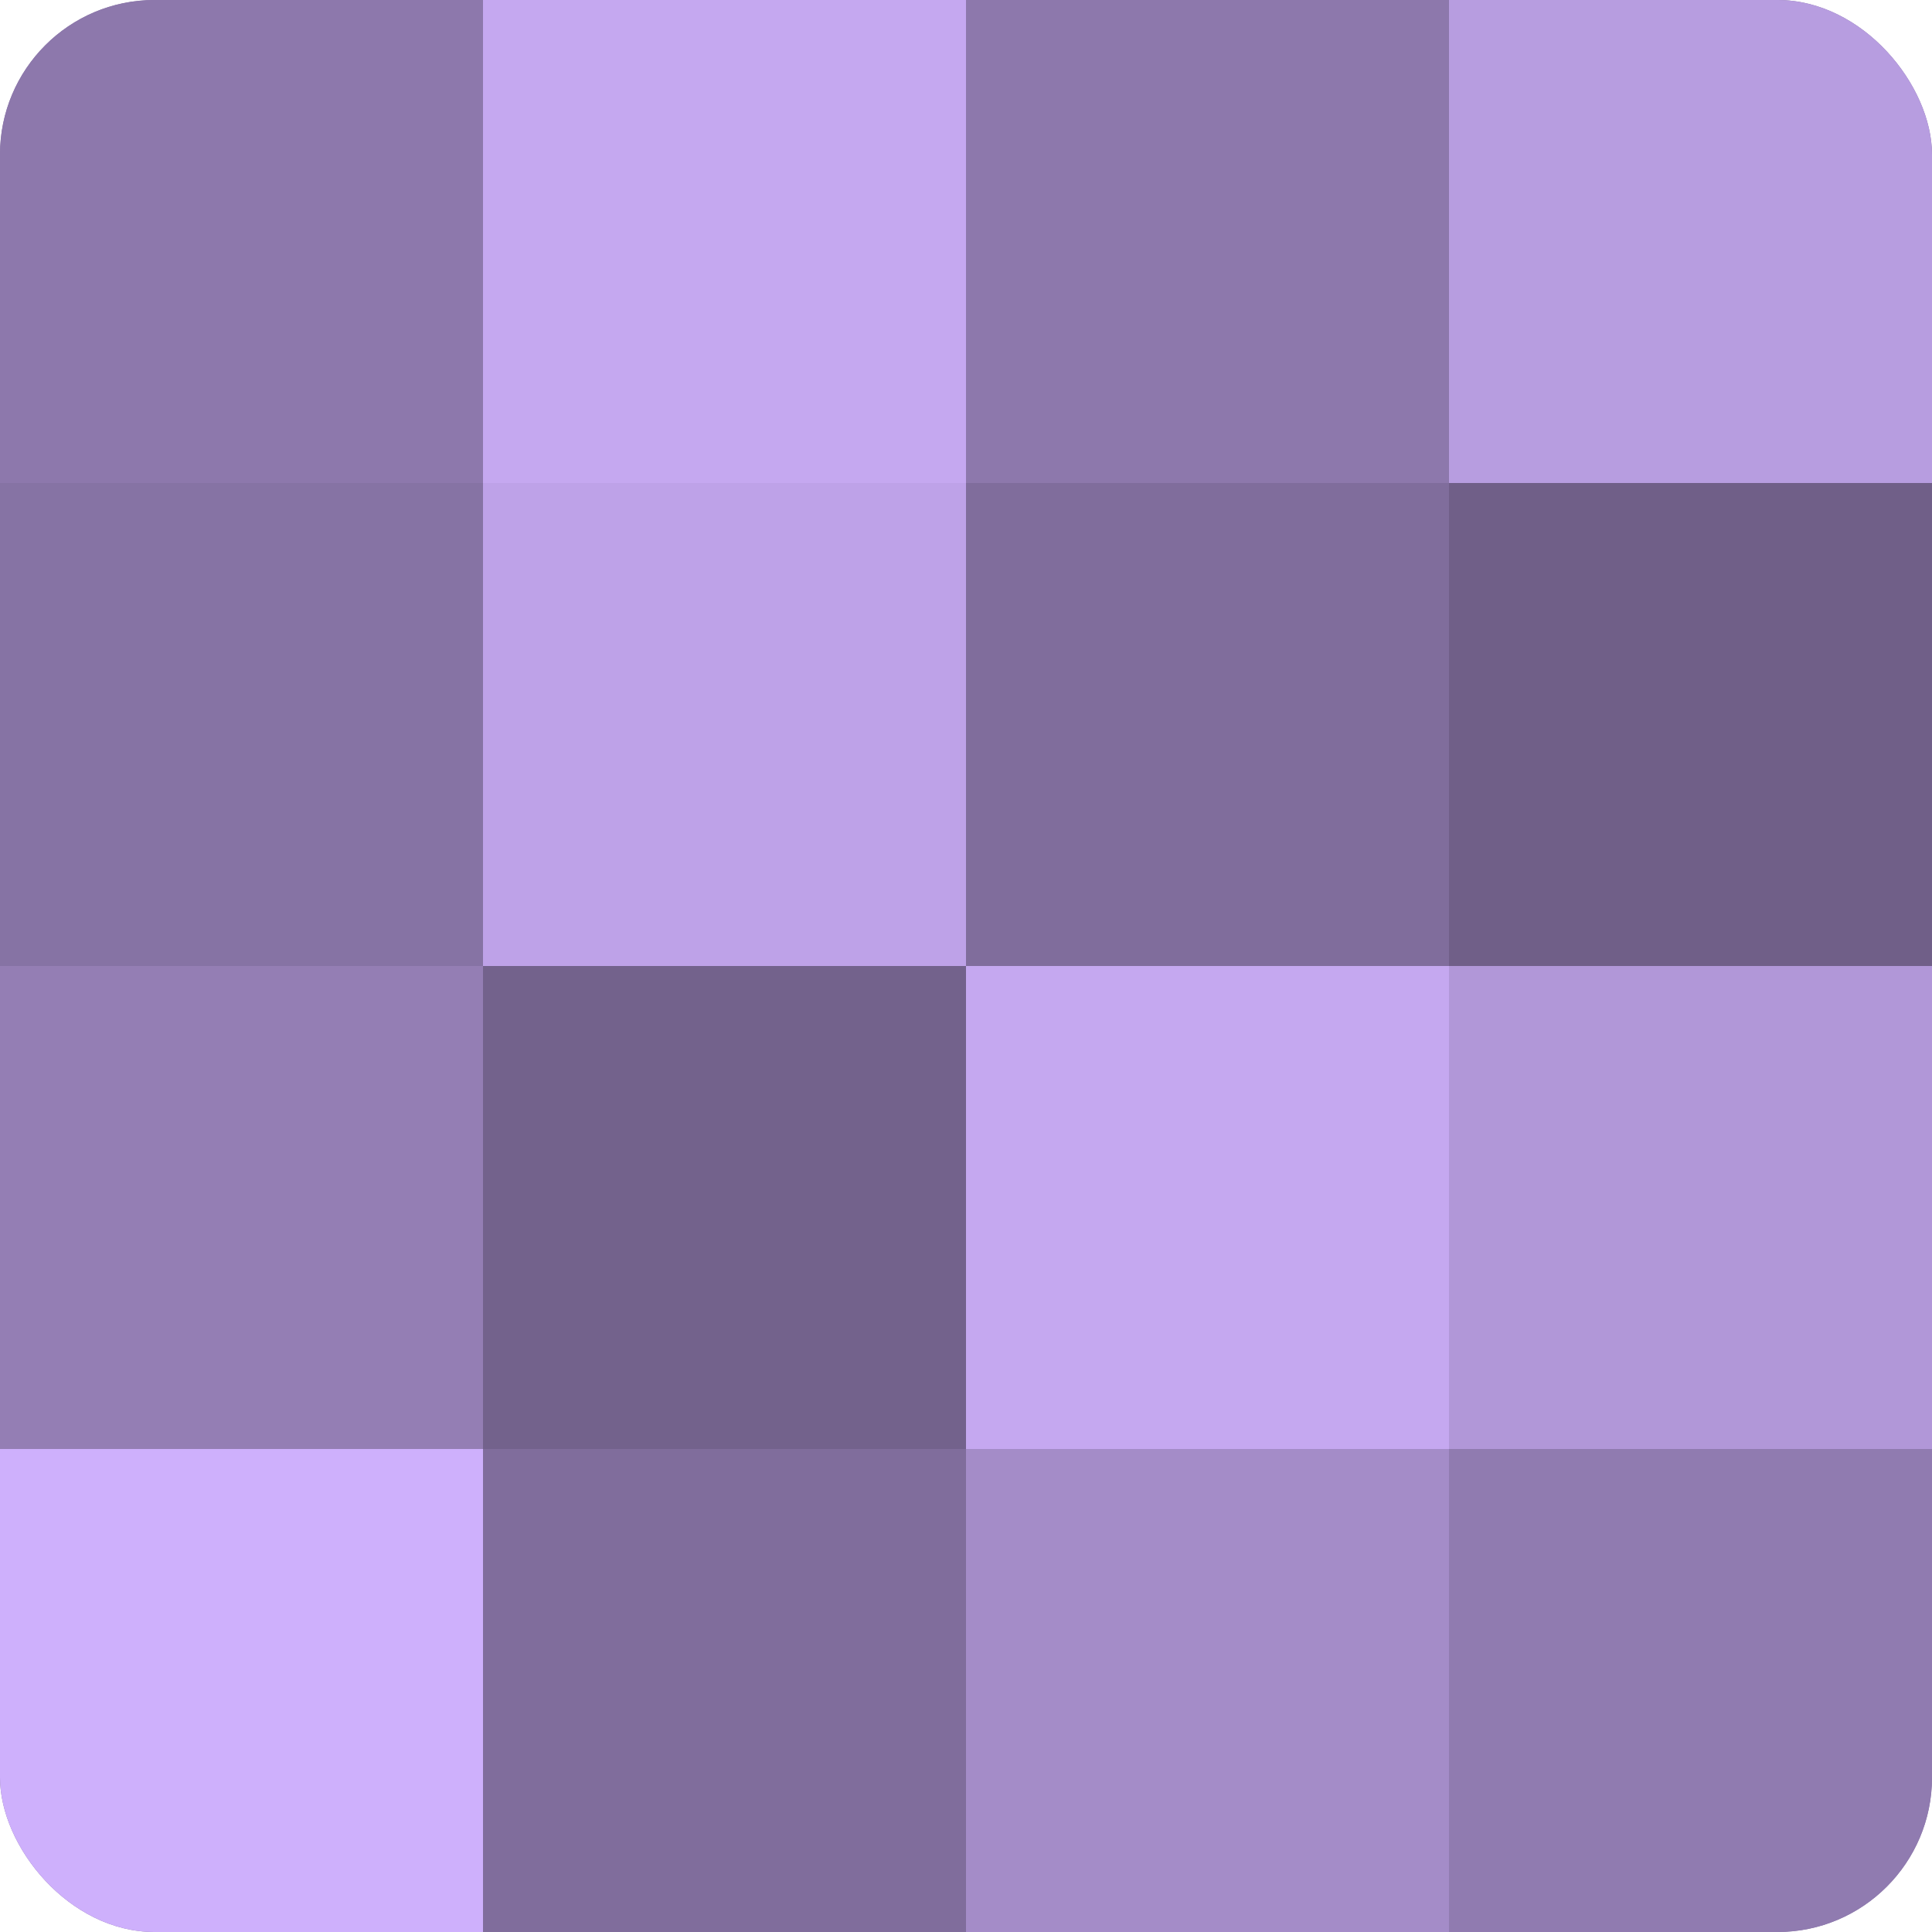 <?xml version="1.0" encoding="UTF-8"?>
<svg xmlns="http://www.w3.org/2000/svg" width="60" height="60" viewBox="0 0 100 100" preserveAspectRatio="xMidYMid meet"><defs><clipPath id="c" width="100" height="100"><rect width="100" height="100" rx="8" ry="8"/></clipPath></defs><g clip-path="url(#c)"><rect width="100" height="100" fill="#8370a0"/><rect width="25" height="25" fill="#8d78ac"/><rect y="25" width="25" height="25" fill="#8673a4"/><rect y="50" width="25" height="25" fill="#947eb4"/><rect y="75" width="25" height="25" fill="#ceb0fc"/><rect x="25" width="25" height="25" fill="#c5a8f0"/><rect x="25" y="25" width="25" height="25" fill="#bea2e8"/><rect x="25" y="50" width="25" height="25" fill="#73628c"/><rect x="25" y="75" width="25" height="25" fill="#806d9c"/><rect x="50" width="25" height="25" fill="#8d78ac"/><rect x="50" y="25" width="25" height="25" fill="#806d9c"/><rect x="50" y="50" width="25" height="25" fill="#c5a8f0"/><rect x="50" y="75" width="25" height="25" fill="#a48cc8"/><rect x="75" width="25" height="25" fill="#b79de0"/><rect x="75" y="25" width="25" height="25" fill="#705f88"/><rect x="75" y="50" width="25" height="25" fill="#b197d8"/><rect x="75" y="75" width="25" height="25" fill="#907bb0"/></g></svg>
